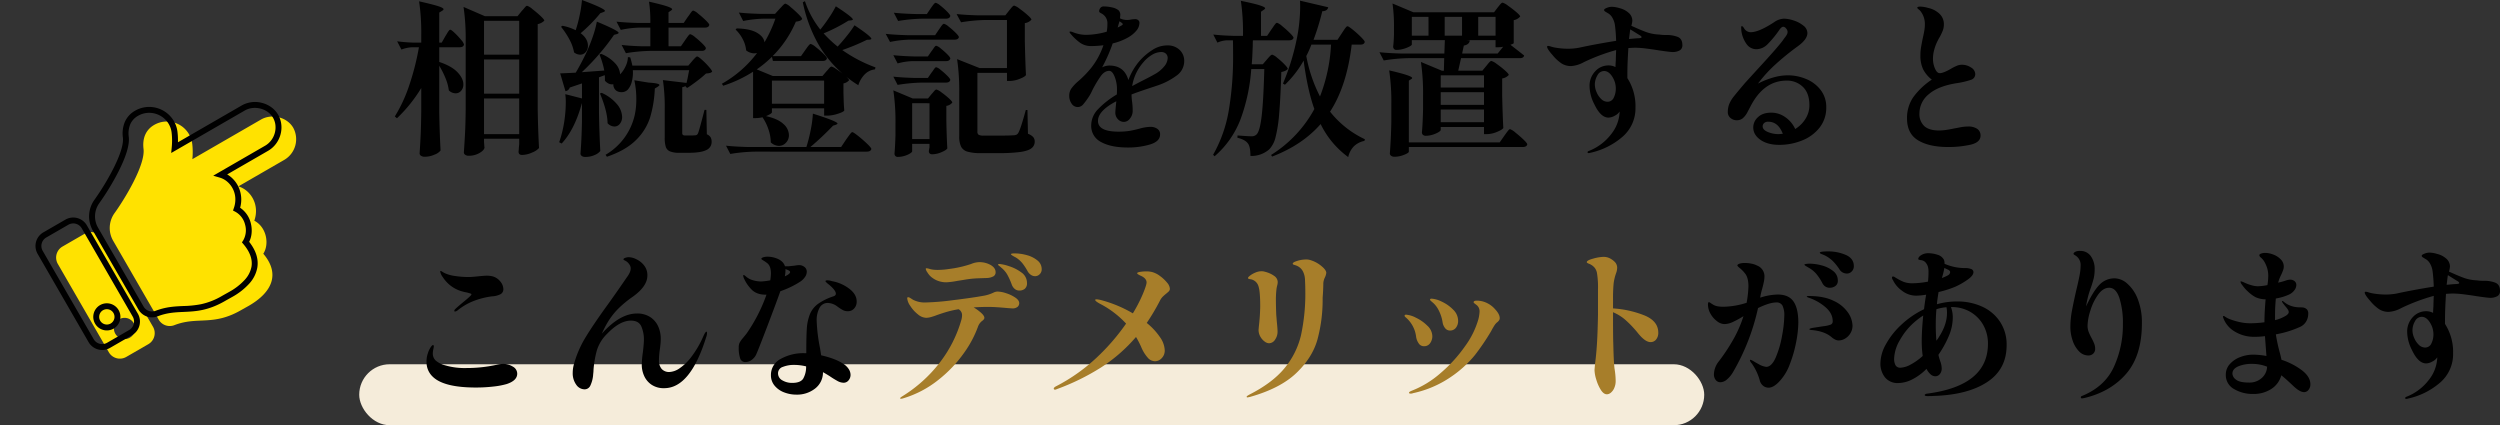 <svg xmlns="http://www.w3.org/2000/svg" width="1271.366" height="216.24" viewBox="0 0 1271.366 216.24">
  <rect x="0" y="0" width="1271.366" height="216.24" fill="#333333" stroke="none"/>
  <g id="グループ_99" data-name="グループ 99" transform="translate(2955.678 -2096.76)">
    <rect id="長方形_164" data-name="長方形 164" width="684" height="31" rx="15.5" transform="translate(-2773 2282)" fill="#f5ecda"/>
    <path id="パス_134" data-name="パス 134" d="M28.812-53.844q.336-.5.882-1.428a11.68,11.68,0,0,1,.924-1.386,1.011,1.011,0,0,1,.714-.462q.5,0,2.226,1.638A38.131,38.131,0,0,1,36.792-52,6.02,6.02,0,0,1,38.3-49.56q-.336,1.344-2.184,1.344H25.7v7.476q6.3,2.1,9.282,5.25t2.982,6.174a4.748,4.748,0,0,1-1.134,3.234,3.583,3.583,0,0,1-2.814,1.3,4.936,4.936,0,0,1-3.444-1.512,24.078,24.078,0,0,0-1.68-6.174A43.353,43.353,0,0,0,25.7-38.808v23.352q.168,10.416.672,19.74a6.728,6.728,0,0,1-3.066,2.1A12.111,12.111,0,0,1,18.4,7.476a3.376,3.376,0,0,1-1.974-.5A1.436,1.436,0,0,1,15.708,5.8q.336-4.872.546-9.576t.294-12.012V-27.468A74.776,74.776,0,0,1,4.2-12.1L3.108-13.02a75.083,75.083,0,0,0,7.392-16,130.972,130.972,0,0,0,4.872-19.194h-3.36A17.6,17.6,0,0,0,6.468-47.04l-2.184-4.2a77.4,77.4,0,0,0,8.4.672h3.864v-3.78a109.891,109.891,0,0,0-1.092-17.22q7.056,1.6,9.744,2.478t2.688,1.554q0,.336-.672.756l-1.512.924v15.288h1.26ZM48.468,0q.084.924.126,1.68a6.5,6.5,0,0,0,.126,1.092q-.168,1.428-2.6,2.814A10.68,10.68,0,0,1,40.74,6.972a3.018,3.018,0,0,1-1.848-.5,1.453,1.453,0,0,1-.672-1.176q.336-4.956.588-9.618t.336-12.222V-51.492a109.891,109.891,0,0,0-1.092-17.22l10.836,4.7H65.52l2.1-2.6q.42-.42,1.05-1.176t1.008-1.134a1.06,1.06,0,0,1,.714-.378,8.237,8.237,0,0,1,2.688,1.68q2.184,1.68,4.116,3.486t1.932,2.394a6.342,6.342,0,0,1-3.36,1.764v43.26q.168,10.416.672,19.74A8.659,8.659,0,0,1,73,5.292a12.632,12.632,0,0,1-5.208,1.26q-1.764,0-1.764-1.68.168-1.512.168-2.1l.168-1.68V-1.68H48.468ZM66.36-44.436v-17.22H48.468v17.22Zm0,19.824V-42H48.468v17.388ZM48.468-22.176V-4.032H66.36V-22.176Zm49.14-33.18q3.7,2.772,3.7,6.384a4.748,4.748,0,0,1-1.134,3.234,3.583,3.583,0,0,1-2.814,1.3,5.017,5.017,0,0,1-3.108-1.176,21.494,21.494,0,0,0-2.394-6.636,38.9,38.9,0,0,0-4.242-6.384l.756-.5a25.46,25.46,0,0,1,6.72,2.268,68.371,68.371,0,0,0,2.058-7.812,61.458,61.458,0,0,0,1.134-7.56q11.676,4.368,11.676,5.544,0,.252-.756.588l-1.6.588A77.8,77.8,0,0,1,97.608-55.356ZM150.7-51.744q.336-.5.966-1.386a15.829,15.829,0,0,1,1.008-1.3,1.029,1.029,0,0,1,.714-.42,7.072,7.072,0,0,1,2.478,1.554,41.681,41.681,0,0,1,3.7,3.276q1.722,1.722,1.722,2.31-.252,1.344-2.1,1.344H133.224a85.115,85.115,0,0,0-12.6,1.176l-2.184-4.2q4.116.5,9.912.672h4.7v-9.492h-5.292a50.24,50.24,0,0,0-9.744,1.176l-2.184-4.2q4.62.5,11.172.672h6.048a68.977,68.977,0,0,0-.672-10.836q6.636,1.512,9.2,2.394t2.562,1.47q0,.252-.588.672l-1.26.84v5.46h7.728l2.1-3.108q.42-.5,1.05-1.428a13.631,13.631,0,0,1,1.008-1.344,1.029,1.029,0,0,1,.714-.42,7.283,7.283,0,0,1,2.52,1.6,48.922,48.922,0,0,1,3.822,3.36q1.806,1.764,1.806,2.352-.336,1.344-2.184,1.344H142.3v9.492h6.3Zm3.612,10.584q.336-.42.924-1.05t.966-.966a1.11,1.11,0,0,1,.714-.336q.5,0,2.394,1.68a38.575,38.575,0,0,1,3.528,3.57q1.638,1.89,1.638,2.478a2.492,2.492,0,0,1-1.176.672,11.676,11.676,0,0,1-1.932.252,53.647,53.647,0,0,1-4.536,3.78q-2.772,2.1-4.956,3.528l-.924-.5.168-.588a4.714,4.714,0,0,1-1.848.756V-4.7a1.471,1.471,0,0,0,.294,1.05,1.785,1.785,0,0,0,1.218.294h2.772a20.423,20.423,0,0,0,2.436-.084,1.977,1.977,0,0,0,.756-.252,2.3,2.3,0,0,0,.588-.84q.588-1.428,3.276-11.844h.924l.252,12.432a4.175,4.175,0,0,1,1.932,1.554,4.631,4.631,0,0,1,.5,2.31,4.442,4.442,0,0,1-2.73,4.158q-2.73,1.386-9.03,1.386h-4.536a12.566,12.566,0,0,1-4.872-.714,3.794,3.794,0,0,1-2.142-2.31,15.378,15.378,0,0,1-.546-4.7V-16.716A92.915,92.915,0,0,0,139.44-31.5l12.012,1.428q.588-2.352.924-4.368l.42-2.1H124.152a18.637,18.637,0,0,1-.546,5.922,9.41,9.41,0,0,1-2.058,3.99,4.326,4.326,0,0,1-3.192,1.26,4.684,4.684,0,0,1-2.268-.546,3.4,3.4,0,0,1-1.512-1.722,3.624,3.624,0,0,1-.336-1.764q-2.184.42-4.284-1.764V-32a17.706,17.706,0,0,0-.084-2.016l-2.94,1.092V-15.2q.168,10.416.672,19.74a6.906,6.906,0,0,1-2.772,2.016A11.345,11.345,0,0,1,99.876,7.56a2.683,2.683,0,0,1-1.722-.5,1.478,1.478,0,0,1-.63-1.176q.588-7.392.756-16.464v-9.072H98.2Q94.584-6.384,87.948.756L86.688.084a52.756,52.756,0,0,0,1.848-6.552A60.77,60.77,0,0,0,89.628-13.1a61.9,61.9,0,0,0,.42-6.972A32.079,32.079,0,0,0,89.8-24.36l8.484,2.184V-29.82l-6.216,2.1a2.649,2.649,0,0,1-2.184,1.848l-2.688-9.072q1.344,0,7.9-.336,2.268-3.7,5.292-9.912a85.826,85.826,0,0,0,3.36-8.316,50.9,50.9,0,0,0,2.1-7.728q11.088,4.62,11.088,5.712,0,.252-.756.588l-1.6.42a106.728,106.728,0,0,1-7.308,9.492A112.723,112.723,0,0,1,98.2-35.532l11.424-.84a42.914,42.914,0,0,0-2.436-8.148l.84-.336A19.6,19.6,0,0,1,115.29-39.9a9.059,9.059,0,0,1,2.394,5.46,14.465,14.465,0,0,0,2.772-4.074,10.915,10.915,0,0,0,1.176-4.662l1.176.084a38.637,38.637,0,0,1,1.092,4.2h28.476ZM132.132-30.24q5.544.336,5.544,1.26,0,.252-.84.84l-1.512.924a59.281,59.281,0,0,1-2.394,14.7,28.092,28.092,0,0,1-7.182,11.508Q120.54,4.2,110.964,7.476l-.672-1.008A31.4,31.4,0,0,0,125.16-13.944a36.91,36.91,0,0,0,.756-7.728,44.131,44.131,0,0,0-1.008-9.744Zm-23.856,5.208a21.675,21.675,0,0,1,7.9,5.88,10.457,10.457,0,0,1,2.52,6.3,5.455,5.455,0,0,1-1.134,3.57A3.5,3.5,0,0,1,114.744-7.9a4.907,4.907,0,0,1-3.444-1.68q-.084-6.132-3.864-15.12ZM230.664-46.788a71.578,71.578,0,0,0,16.884,8.82L247.3-36.96a8.632,8.632,0,0,0-5.124,2.436,13.609,13.609,0,0,0-3.36,5.628,63,63,0,0,1-6.3-4.452q1.6,1.428,1.6,1.932a5.122,5.122,0,0,1-2.856,1.6v4.788l.084,2.856q.084,3.36.336,6.132-.42.756-3.36,1.68a17.647,17.647,0,0,1-5.208.924h-1.68v-3.7H194.88v2.016q0,.336-.882.882a13.9,13.9,0,0,1-2.142,1.05q6.048,1.344,8.862,3.99a7.752,7.752,0,0,1,2.814,5.67A5.414,5.414,0,0,1,202.02.336a4.8,4.8,0,0,1-3.612,1.6A6.24,6.24,0,0,1,194.292.168a20.593,20.593,0,0,0-1.218-6.72,24.362,24.362,0,0,0-2.982-6.048,15.282,15.282,0,0,1-3.36.42H185.3v-23.6a64.511,64.511,0,0,1-15.2,7.14l-.672-1.008A57.74,57.74,0,0,0,187.32-45.276a7.474,7.474,0,0,1-1.428.168,6.8,6.8,0,0,1-4.116-1.512,15.009,15.009,0,0,0-1.806-5.838A17.714,17.714,0,0,0,176.4-57.2l.588-.588q6.888.168,10.332,2.226t3.78,4.83a66.756,66.756,0,0,0,5.544-12.012h-5.8a60,60,0,0,0-10.584,1.176l-2.184-4.284q4.62.5,11.172.672h7.224l2.352-2.6q.5-.5,1.47-1.554t1.47-1.05a7.685,7.685,0,0,1,2.6,1.722q2.1,1.722,3.99,3.612t1.89,2.478a2.594,2.594,0,0,1-1.092.882,7.914,7.914,0,0,1-2.1.462A55.5,55.5,0,0,1,195.216-43.68h14.448l2.184-3.108q.42-.588.924-1.3a12.4,12.4,0,0,1,1.008-1.26q.5-.546.84-.546a7.536,7.536,0,0,1,2.562,1.6,44.911,44.911,0,0,1,3.864,3.36q1.806,1.764,1.806,2.352-.336,1.344-2.184,1.344H195.384l-.5-2.1a57.207,57.207,0,0,1-7.728,6.384L195.3-33.6h25.284l2.016-2.352q.42-.42,1.26-1.428t1.344-1.008a6.441,6.441,0,0,1,2.1,1.092q1.68,1.092,3.528,2.52a58.444,58.444,0,0,1-12.558-15.372,73.338,73.338,0,0,1-7.686-20.916l1.092-.588A46.756,46.756,0,0,0,219.492-57.2a75.736,75.736,0,0,0,4.494-6.132,56.62,56.62,0,0,0,3.4-5.712q8.652,5.628,8.652,6.72,0,.252-.756.42l-1.512.168a81.5,81.5,0,0,1-12.6,6.468,60.76,60.76,0,0,0,7.14,6.72q2.436-2.6,4.83-5.628a56.038,56.038,0,0,0,3.738-5.208q8.568,5.712,8.568,6.888,0,.252-.756.42L243.18-52A103.861,103.861,0,0,1,230.664-46.788Zm-35.784,27.3h26.544v-11.76H194.88ZM235.788-5.04q.5,0,2.94,1.932t4.578,3.99q2.142,2.058,2.142,2.646-.336,1.344-2.352,1.344H186.312a85.115,85.115,0,0,0-12.6,1.176l-2.184-4.2q4.62.5,11.172.672h29.736V2.436a77.9,77.9,0,0,0,2.184-8.652,57.708,57.708,0,0,0,1.092-8.232q12.516,3.948,12.516,5.04,0,.252-.756.588l-1.512.5A150.4,150.4,0,0,1,214.452,2.52h15.624l2.52-3.78q.42-.588,1.176-1.638t1.218-1.6Q235.452-5.04,235.788-5.04ZM275.6-67.956q.336-.5.924-1.3a10.866,10.866,0,0,1,.966-1.176,1.06,1.06,0,0,1,.714-.378,6.465,6.465,0,0,1,2.352,1.428A32.808,32.808,0,0,1,284-66.318q1.6,1.638,1.6,2.226-.336,1.344-2.184,1.344h-11.76a85.115,85.115,0,0,0-12.6,1.176l-2.184-4.2q4.62.5,11.172.672h5.628Zm39.9,1.092q.336-.42.924-1.134a9.837,9.837,0,0,1,.966-1.05,1.111,1.111,0,0,1,.714-.336A8.4,8.4,0,0,1,320.8-67.83a48.014,48.014,0,0,1,4.116,3.276q1.932,1.722,1.932,2.31a5.336,5.336,0,0,1-3.36,1.764v8.988q.252,11.256.588,17.388-.5.924-3.234,1.974a13.87,13.87,0,0,1-4.914,1.05h-1.512V-35.2H299.376v29.82a1.89,1.89,0,0,0,.63,1.68,5.431,5.431,0,0,0,2.646.42h8.316q4.452,0,6.972-.168a3.7,3.7,0,0,0,1.386-.336,2.558,2.558,0,0,0,.882-.924q1.176-2.016,3.78-11.592h.84l.252,12.1a6.526,6.526,0,0,1,2.688,1.68,3.465,3.465,0,0,1,.756,2.268,4.14,4.14,0,0,1-1.638,3.4q-1.638,1.3-5.628,1.89a80.934,80.934,0,0,1-11.13.588h-9.156a22.621,22.621,0,0,1-6.678-.756A5.253,5.253,0,0,1,291.06,2.31a12.077,12.077,0,0,1-.924-5.334V-24.948a109.892,109.892,0,0,0-1.092-17.22l11.424,4.536h13.944V-62.076H303.66a85.116,85.116,0,0,0-12.6,1.176l-2.268-4.2q4.62.5,11.172.672h13.608ZM265.188-52.08A55.334,55.334,0,0,0,254.94-50.9l-2.184-4.116q4.62.5,11.172.672h13.944L279.8-57.2q.42-.588.966-1.386a8.613,8.613,0,0,1,.924-1.176,1.06,1.06,0,0,1,.714-.378,6.664,6.664,0,0,1,2.394,1.47,37.809,37.809,0,0,1,3.528,3.108q1.638,1.638,1.638,2.226-.336,1.26-2.184,1.26Zm1.176,10.92a31.921,31.921,0,0,0-7.56,1.176l-2.184-4.2q4.62.5,11.172.672h6.384l1.848-2.688a14.928,14.928,0,0,0,.924-1.26,10.849,10.849,0,0,1,.84-1.134.931.931,0,0,1,.672-.378,6.034,6.034,0,0,1,2.268,1.386,37.109,37.109,0,0,1,3.318,2.94Q285.6-43.092,285.6-42.5q-.336,1.344-2.184,1.344Zm9.66,5.88a14.929,14.929,0,0,0,.924-1.26,10.849,10.849,0,0,1,.84-1.134.931.931,0,0,1,.672-.378,6.034,6.034,0,0,1,2.268,1.386,37.109,37.109,0,0,1,3.318,2.94q1.554,1.554,1.554,2.142-.336,1.344-2.184,1.344H271.4a85.116,85.116,0,0,0-12.6,1.176l-2.184-4.2q4.62.5,11.172.672h6.384ZM266.2,4.7q0,.42-1.134,1.134a11.475,11.475,0,0,1-2.814,1.218,11.641,11.641,0,0,1-3.36.5,1.546,1.546,0,0,1-1.26-.5,1.781,1.781,0,0,1-.42-1.176q.336-3.7.5-9.408V-9.156a108.227,108.227,0,0,0-1.092-17.136l9.828,4.116h7.812l1.848-2.268q.42-.42,1.176-1.344t1.26-.924a7.494,7.494,0,0,1,2.52,1.428,40.629,40.629,0,0,1,3.78,3.024q1.764,1.6,1.764,2.184a4.605,4.605,0,0,1-3.024,1.68V-11q.168,8.9.5,14.2-.5.924-3.024,1.974a12.12,12.12,0,0,1-4.62,1.05q-1.764,0-1.764-1.68l.336-1.848V.924H266.2Zm0-24.444V-1.512h8.82V-19.74Zm122.388-8.232q-7.9,2.6-10.836,3.78a32.1,32.1,0,0,0,.336,4.032,33.583,33.583,0,0,1,.252,4.452,6.013,6.013,0,0,1-1.344,3.7,3.868,3.868,0,0,1-3.108,1.764,4.075,4.075,0,0,1-3.066-1.386,4.677,4.677,0,0,1-1.3-3.318q0-1.092.5-5.8-9.324,4.872-9.324,10,0,5.46,10.416,5.46a34.429,34.429,0,0,0,5.544-.378q2.268-.378,5.124-1.134a21.621,21.621,0,0,1,5.46-.924,6.073,6.073,0,0,1,3.654,1.008,3.323,3.323,0,0,1,1.386,2.856q0,3.528-5.082,5.082a38.852,38.852,0,0,1-11.382,1.554q-8.484,0-13.524-2.772a9.141,9.141,0,0,1-5.04-8.568,11.835,11.835,0,0,1,3.486-8.148,44.478,44.478,0,0,1,9.534-7.476q.084-.84.084-2.6a17.358,17.358,0,0,0-1.176-6.426Q368-36.2,366.408-36.2q-2.352,0-4.284,2.646a56.941,56.941,0,0,0-4.284,7.182,24.247,24.247,0,0,1-1.6,3.024,37.552,37.552,0,0,1-3.108,4.242,3.623,3.623,0,0,1-2.772,1.3A3.637,3.637,0,0,1,347.3-19.53a6.734,6.734,0,0,1-1.218-3.99,6.36,6.36,0,0,1,1.008-3.612,21.373,21.373,0,0,1,3.444-3.7,53.256,53.256,0,0,0,6.72-6.888,38.722,38.722,0,0,0,6.216-11.508,53.337,53.337,0,0,1-6.216.42,9.65,9.65,0,0,1-5.586-1.638,26.5,26.5,0,0,1-5.082-4.83.968.968,0,0,1-.336-.672q0-.252.336-.252a4.029,4.029,0,0,1,1.176.252,17.862,17.862,0,0,0,6.888,1.428,37.594,37.594,0,0,0,4.788-.378,37.8,37.8,0,0,0,5.712-1.218,21.188,21.188,0,0,0,.336-3.948,5.548,5.548,0,0,0-2.94-5.292q-.168-.084-.546-.294a1.843,1.843,0,0,1-.546-.42.847.847,0,0,1-.168-.546,2.939,2.939,0,0,1,.672-1.638,2.053,2.053,0,0,1,1.68-.714,18.671,18.671,0,0,1,4.2.5,7.774,7.774,0,0,1,3.276,1.428,3.237,3.237,0,0,1,.924,2.52,13.815,13.815,0,0,1-.168,1.6,8.316,8.316,0,0,0,3.612.84,8.627,8.627,0,0,0,2.1-.252A17.824,17.824,0,0,1,379.6-62.5a2.409,2.409,0,0,1,1.554.5,1.724,1.724,0,0,1,.63,1.428,6.264,6.264,0,0,1-1.512,3.864,15.038,15.038,0,0,1-4.452,3.612,29.706,29.706,0,0,1-7.644,2.94,82.155,82.155,0,0,1-5.376,12.18,8.2,8.2,0,0,1,3.7-.924q7.56,0,9.66,7.392a31.418,31.418,0,0,1,6.132-10.248,30.714,30.714,0,0,1,6.09-5.082,13.753,13.753,0,0,1,7.6-2.31,8.706,8.706,0,0,1,6.174,2.226,7.6,7.6,0,0,1,2.394,5.838,8.982,8.982,0,0,1-4.032,7.392,34.819,34.819,0,0,1-9.66,4.956Zm-17.892-30.24q1.344-.672,2.016-1.092.588-.336.588-.672,0-.252-.672-.756a7.143,7.143,0,0,0-1.008-.672ZM383.628-40.4a23.941,23.941,0,0,0-5.544,11.928l1.092-.588,3.36-1.764q4.7-2.352,6.72-3.528a16.354,16.354,0,0,0,5.124-4.116,7.044,7.044,0,0,0,1.764-4.2,2.984,2.984,0,0,0-.882-2.268,3.45,3.45,0,0,0-2.478-.84,9.248,9.248,0,0,0-4.494,1.344A17.353,17.353,0,0,0,383.628-40.4ZM484.764-55.44l1.008-1.512a13.267,13.267,0,0,1,1.092-1.47,1.132,1.132,0,0,1,.756-.462q.5,0,2.688,1.764a52.185,52.185,0,0,1,4.116,3.7q1.932,1.932,1.932,2.52-.252,1.344-2.184,1.344H489.72q-2.436,20.916-11,34.1A49,49,0,0,0,496.44-1.428l-.252.84a10.729,10.729,0,0,0-5.376,2.772,11.318,11.318,0,0,0-2.856,5.46,45.2,45.2,0,0,1-14.028-16.8Q464.6,1.512,449.232,7.392l-.5-.84A62.821,62.821,0,0,0,470.736-16.8q-3.444-9.492-5.46-24.612a53.465,53.465,0,0,1-9.492,12.264l-1.008-.588A118.751,118.751,0,0,0,462-53.508a74.1,74.1,0,0,0,1.092-7.518q.42-4.242.42-7.854,0-2.1-.084-3.024l14.364,3.36q-.42,1.932-3.024,2.016A122.4,122.4,0,0,1,470.316-52H482.5ZM448.9-57.288q.336-.42,1.008-1.428A13.263,13.263,0,0,1,451-60.186a1.132,1.132,0,0,1,.756-.462,7.716,7.716,0,0,1,2.6,1.68A47.843,47.843,0,0,1,458.3-55.44q1.848,1.848,1.848,2.436-.336,1.26-2.184,1.26h-18.48q-.084,1.008-.084,3.108-.084,1.512-.168,3.78t-.336,5.292h5.628l2.1-2.436q.336-.42,1.26-1.428t1.428-1.008a7.073,7.073,0,0,1,2.478,1.554,38.038,38.038,0,0,1,3.7,3.318q1.722,1.764,1.722,2.352-.756,1.092-3.276,1.6-.42,13.356-1.092,21.126A70.108,70.108,0,0,1,451-2.478,13.407,13.407,0,0,1,447.8,3.7a13.685,13.685,0,0,1-9.576,3.36q0-4.7-1.26-6.3-1.428-2.016-5.376-2.94l.084-1.176q5.292.42,7.14.42a3.405,3.405,0,0,0,2.52-.924q1.68-1.6,2.6-9.324t1.344-23.94h-6.636a92.222,92.222,0,0,1-5.418,25.452A46.869,46.869,0,0,1,420,7.224l-.756-.756a68.59,68.59,0,0,0,7.98-22.638,162.574,162.574,0,0,0,2.184-27.762q0-5.208-.084-7.812H426.3a13.452,13.452,0,0,0-4.872,1.176l-2.1-4.116q4.2.5,10.248.672h4.872V-54.6a109.891,109.891,0,0,0-1.092-17.22q6.972,1.428,9.66,2.31t2.688,1.47q0,.336-.672.756L443.6-66.276v12.264h3.108Zm20.328,7.728a50.523,50.523,0,0,1-2.6,5.8,74.119,74.119,0,0,0,6.972,20.58A84.44,84.44,0,0,0,479.22-49.56ZM558.18-38.724q.336-.42.924-1.134a9.836,9.836,0,0,1,.966-1.05,1.11,1.11,0,0,1,.714-.336,8.689,8.689,0,0,1,2.73,1.554,44.667,44.667,0,0,1,4.158,3.276q1.932,1.722,1.932,2.31a5.738,5.738,0,0,1-3.36,1.764v8.568q.252,10.836.588,16.632-.588.924-3.318,2.016a13.577,13.577,0,0,1-5,1.092H557V-7.644H535v1.428q0,.5-1.176,1.218a13.228,13.228,0,0,1-2.94,1.26,11.615,11.615,0,0,1-3.444.546,2.053,2.053,0,0,1-1.512-.5,1.612,1.612,0,0,1-.5-1.176q.42-4.452.588-11.844v-6.8a109.9,109.9,0,0,0-1.092-17.22l10.668,4.452h1.008l.168-6.384H518.616a85.115,85.115,0,0,0-12.6,1.176l-2.184-4.2q4.62.5,11.172.672h21.84l.252-6.8H520.3v2.184q0,.42-1.26,1.092a15.273,15.273,0,0,1-3.066,1.176,12.952,12.952,0,0,1-3.486.5,1.546,1.546,0,0,1-1.26-.5,1.781,1.781,0,0,1-.42-1.176q.252-2.1.336-4.116l.084-1.932v-3.864a80.179,80.179,0,0,0-.756-12.012l10.584,4.452h41.076l1.848-2.436q.336-.42.882-1.092a8.914,8.914,0,0,1,.924-1.008,1.11,1.11,0,0,1,.714-.336,8.689,8.689,0,0,1,2.73,1.554q2.226,1.554,4.2,3.234T575.4-63.84a5.581,5.581,0,0,1-3.276,1.848v11.676q0,.252-1.68.84,4.872,3.78,6.972,5.46-.252,1.344-2.184,1.344h-29.9L543.9-36.288h12.264Zm-29.4-24.948H520.3V-54.1h8.484ZM545.832-54.1v-9.576h-8.82V-54.1Zm17.052,0v-9.576h-8.82V-54.1Zm3.864,5.628a10.055,10.055,0,0,1-2.268.252h-1.6v-3.612H548.016l1.764.168q-.252,2.1-3.024,2.6-.756,3.36-.84,4.032h18.06Zm.588,45.276q.42-.588,1.092-1.512A17.315,17.315,0,0,1,569.52-6.09a1.132,1.132,0,0,1,.756-.462,8.2,8.2,0,0,1,2.688,1.722q2.184,1.722,4.116,3.57t1.932,2.436q-.336,1.344-2.268,1.344h-57.96V4.872q0,.672-2.478,1.638a13.055,13.055,0,0,1-4.746.966,2.831,2.831,0,0,1-1.806-.5,1.478,1.478,0,0,1-.63-1.176q.588-7.308.756-16.128v-8.9a109.891,109.891,0,0,0-1.092-17.22q11.676,2.688,11.676,3.864,0,.336-.5.588l-1.176.756V.168h46.2ZM557-27.72v-6.216H535v6.216Zm0,2.352H535V-18.9H557ZM535-16.548v6.468H557v-6.468ZM649.824-54.432a15.039,15.039,0,0,1,5.712.966q2.352.966,2.352,4.158a2.867,2.867,0,0,1-1.428,2.73,7.337,7.337,0,0,1-3.612.8q-1.176,0-6.888-.84-3.024-.5-6.384-.924a46.755,46.755,0,0,0-5.628-.42q-1.176,0-3.528.168-.5,8.064-.5,12.684v2.6a26.313,26.313,0,0,1,4.116,14.868A19.063,19.063,0,0,1,627.4-2.646,36.992,36.992,0,0,1,611.1,5.46a3.559,3.559,0,0,1-.84.168q-.588,0-.588-.42,0-.5.84-.756a26.37,26.37,0,0,0,11.214-8.526,19.427,19.427,0,0,0,4.242-10.962v-.5a5.858,5.858,0,0,1-2.394,2.1,6.8,6.8,0,0,1-3.234,1.008q-4.032,0-7.224-6.8a20.712,20.712,0,0,1-2.436-9.24,10.6,10.6,0,0,1,2.814-7.434,9.037,9.037,0,0,1,6.93-3.066,7.619,7.619,0,0,1,3.444.84q0-1.008.168-3.36,0-1.428.168-5.292a97.833,97.833,0,0,0-16.548,6.216,15.218,15.218,0,0,1-6.468,1.932,9.1,9.1,0,0,1-4.62-1.26,21.209,21.209,0,0,1-4.62-4.242q-2.856-3.234-2.856-4.326,0-.42.588-.42a5.65,5.65,0,0,1,1.3.294q.966.294,1.722.462a39.944,39.944,0,0,0,6.72.672,30.6,30.6,0,0,0,5.8-.5q8.484-1.848,18.984-3.528-.168-4.62-.588-7.728a10.357,10.357,0,0,0-1.386-4.116,5.99,5.99,0,0,0-2.478-2.352q-.252-.168-.966-.588t-.714-.924q0-.5,1.386-1.05a6.866,6.866,0,0,1,2.478-.546,14.189,14.189,0,0,1,3.948.672,10.867,10.867,0,0,1,5,2.688,5.332,5.332,0,0,1,1.554,3.7,11.688,11.688,0,0,1-.5,2.6q4.788,2.184,7.686,3.234a22.059,22.059,0,0,0,6.51,1.218A23.951,23.951,0,0,0,649.824-54.432Zm-15.288,1.68q.252,0,1.05-.042a4.826,4.826,0,0,0,1.176-.168q.378-.126.378-.378,0-.5-1.26-1.176l-4.452-2.772a2.666,2.666,0,0,0-.168.756l-.5,4.116ZM619.752-20.5a3.425,3.425,0,0,0,3.234-2.058,10.3,10.3,0,0,0,1.05-4.746,11,11,0,0,0-1.806-5.964q-1.806-2.856-4.158-2.856a3.867,3.867,0,0,0-3.4,2.226,9.1,9.1,0,0,0-1.3,4.662,10.059,10.059,0,0,0,.882,3.864,10.073,10.073,0,0,0,2.352,3.486A4.534,4.534,0,0,0,619.752-20.5Zm91.728-13.44a24.185,24.185,0,0,1,9.282,1.848,17.827,17.827,0,0,1,7.392,5.544,13.992,13.992,0,0,1,2.9,8.9,16.143,16.143,0,0,1-3.444,10.374,21.159,21.159,0,0,1-8.946,6.51A30.8,30.8,0,0,1,707.2,1.428q-5.964,0-9.618-2.562t-3.654-6.342a7.037,7.037,0,0,1,2.394-5.166q2.394-2.31,6.846-2.31a12.225,12.225,0,0,1,7.014,2.268,14.7,14.7,0,0,1,5.082,6.048,15.826,15.826,0,0,0,5.25-5.208,12.86,12.86,0,0,0,1.974-6.888q0-6.132-3.318-9.324a11.464,11.464,0,0,0-8.274-3.192q-11.424,0-18.144,12.684-.336.672-1.638,3.108a10.558,10.558,0,0,1-2.562,3.4,4.7,4.7,0,0,1-2.94.966,4.8,4.8,0,0,1-3.276-1.176,3.745,3.745,0,0,1-1.344-2.94,11.013,11.013,0,0,1,.756-4.2,16.34,16.34,0,0,1,2.394-3.906q1.638-2.058,5.418-6.51-.252.252,6.8-7.476,10.08-10.92,12.768-14.616a16.2,16.2,0,0,1,.966-1.344A8.794,8.794,0,0,0,711.1-54.81a2.874,2.874,0,0,0,.294-1.218,2.683,2.683,0,0,0-.756-1.722,2.036,2.036,0,0,0-1.428-.882q-.924,0-2.016,1.6a52.971,52.971,0,0,1-5.88,7.182,8.163,8.163,0,0,1-5.8,2.646,6.086,6.086,0,0,1-4.872-2.478,14.858,14.858,0,0,1-2.772-7.014l-.084-1.428q0-.84.336-.84.42,0,1.092,1.008a3.926,3.926,0,0,0,3.36,2.1q4.2,0,12.012-5.124a9.21,9.21,0,0,1,4.956-1.764,16.471,16.471,0,0,1,4.956.924,14.962,14.962,0,0,1,4.914,2.6,4.842,4.842,0,0,1,2.058,3.78q0,3.192-4.872,6.72a133.534,133.534,0,0,0-11.844,9.66,67.559,67.559,0,0,0-8.4,9.324A40.747,40.747,0,0,1,704-32.8,27.109,27.109,0,0,1,711.48-33.936Zm-4.7,29.9q.672,0,2.184-.168-2.352-6.132-7.392-6.132a2.909,2.909,0,0,0-2.142.714,2.253,2.253,0,0,0-.714,1.638q0,1.764,2.6,2.856A13.978,13.978,0,0,0,706.776-4.032ZM792.96,2.52q-9.576,0-15.2-3.4t-5.628-11.13a18.606,18.606,0,0,1,3.108-10.71,36.549,36.549,0,0,1,9.492-9.03,15.774,15.774,0,0,1-4.452-5.334,16.235,16.235,0,0,1-1.344-7.014,24.763,24.763,0,0,1,.336-4.158q.336-1.974.924-4.83.42-1.764.714-3.486a18.442,18.442,0,0,0,.294-3.066,10.572,10.572,0,0,0-2.184-6.888,7.282,7.282,0,0,0-1.05-1.008q-.63-.5-.63-.756,0-.588,1.6-.588a15.611,15.611,0,0,1,3.948.672,12.049,12.049,0,0,1,5.67,2.9,7.167,7.167,0,0,1,2.31,5.5,8.66,8.66,0,0,1-.5,2.982,26.389,26.389,0,0,1-1.6,3.4,14.943,14.943,0,0,0-.84,1.512,23.262,23.262,0,0,0-1.89,4.7,17.845,17.845,0,0,0-.714,4.872,12.549,12.549,0,0,0,1.008,4.914q1.008,2.394,2.436,2.394,1.764,0,5.46-2.1a24.967,24.967,0,0,1,3.192-1.638,6.718,6.718,0,0,1,2.52-.546,8.314,8.314,0,0,1,4.788,1.428,4.012,4.012,0,0,1,2.1,3.276,2.977,2.977,0,0,1-2.1,2.94,42.311,42.311,0,0,1-7.56,1.764q-9.324,1.512-14.028,5.628a12.563,12.563,0,0,0-4.7,9.744,8.293,8.293,0,0,0,2.436,6.384q2.436,2.268,7.56,2.268a25.054,25.054,0,0,0,3.948-.336q2.1-.336,4.032-.756.588-.084,2.688-.5a20.561,20.561,0,0,1,4.032-.42,7.865,7.865,0,0,1,4.746,1.218,4,4,0,0,1,1.638,3.4q0,3.444-5.082,4.62A51.022,51.022,0,0,1,792.96,2.52Z" transform="translate(-2758 2169)"/>
    <path id="Icon_awesome-hand-point-right" data-name="Icon awesome-hand-point-right" d="M138.3,41.141a12.18,12.18,0,0,1-12.1,11.838H99.224c4.414,4.6,4.955,13.442-1.7,19.163,3.859,6.166.58,14.32-4.443,16.832,2.424,13.273-5.928,19.249-19.61,19.249-.742,0-3.586-.055-4.322-.053-16.739.045-20.77-8.391-33.421-10.349a6.475,6.475,0,0,1-5.475-6.4V45.087h0a12.965,12.965,0,0,1,7.688-11.843c7.8-3.51,25.772-13.246,29.046-20.886C69.093,7.444,72.763,4.5,77.792,4.5A12.974,12.974,0,0,1,89.708,22.572,36.712,36.712,0,0,1,85.886,29.3H126.2C132.529,29.3,138.3,34.852,138.3,41.141Zm-112.366.094V93.1a6.483,6.483,0,0,1-6.483,6.483H6.483A6.483,6.483,0,0,1,0,93.1V41.235a6.483,6.483,0,0,1,6.483-6.483H19.448A6.483,6.483,0,0,1,25.931,41.235ZM18.367,86.613a5.4,5.4,0,1,0-5.4,5.4A5.4,5.4,0,0,0,18.367,86.613Z" transform="translate(-2946.879 2195.277) rotate(-30)" fill="#ffe200"/>
    <path id="Icon_awesome-hand-point-right-2" data-name="Icon awesome-hand-point-right" d="M77.791,3H77.8A14.43,14.43,0,0,1,84.82,4.814a14.606,14.606,0,0,1,7.374,11.17,14.258,14.258,0,0,1-1.106,7.179,36.29,36.29,0,0,1-2.415,4.64H126.2a13.776,13.776,0,0,1,9.472,3.986,13.964,13.964,0,0,1,2.994,4.228,12.3,12.3,0,0,1,1.135,5.124,12.631,12.631,0,0,1-1.1,5.15,13.647,13.647,0,0,1-2.953,4.234,13.939,13.939,0,0,1-4.317,2.882,13.316,13.316,0,0,1-5.229,1.071H102.188a13.838,13.838,0,0,1,1,2.168,14.8,14.8,0,0,1,.836,5.661,15.262,15.262,0,0,1-4.612,10.135A13.271,13.271,0,0,1,100.174,82a14.775,14.775,0,0,1-2.446,4.93,12.17,12.17,0,0,1-3,2.821c.813,5.574-.208,10.118-3.042,13.516a16.51,16.51,0,0,1-7.574,4.925,33.44,33.44,0,0,1-10.643,1.528c-.366,0-1.194-.012-2.071-.026s-1.807-.027-2.206-.027h-.179c-9.979,0-15.581-2.908-21-5.72-3.825-1.985-7.437-3.861-12.517-4.647a7.975,7.975,0,0,1-6.745-7.885V44.174l.031-.016a14.464,14.464,0,0,1,8.545-12.284,127.649,127.649,0,0,0,16.015-8.782c8.5-5.534,11.36-9.214,12.265-11.326A15.277,15.277,0,0,1,70.4,5.385,12.093,12.093,0,0,1,77.791,3Zm48.4,48.479a10.332,10.332,0,0,0,4.057-.833,10.952,10.952,0,0,0,3.391-2.265,10.66,10.66,0,0,0,2.309-3.306,9.65,9.65,0,0,0,.845-3.934c0-5.41-5.053-10.338-10.6-10.338H82.985l1.676-2.367a35.37,35.37,0,0,0,3.668-6.455,11.292,11.292,0,0,0,.88-5.685,11.607,11.607,0,0,0-5.853-8.863A11.267,11.267,0,0,0,77.8,6h0a9.157,9.157,0,0,0-5.6,1.789,12.338,12.338,0,0,0-3.825,5.16c-1.554,3.627-6.057,7.885-13.385,12.658a130.877,130.877,0,0,1-16.424,9.005l0,0a11.484,11.484,0,0,0-6.8,10.474v46.33a4.975,4.975,0,0,0,4.2,4.92c5.566.862,9.569,2.94,13.441,4.949A53.778,53.778,0,0,0,57.7,105a36.1,36.1,0,0,0,11.312,1.673h.179c.421,0,1.351.014,2.251.027.827.012,1.682.025,2.026.025a30.488,30.488,0,0,0,9.682-1.37,13.575,13.575,0,0,0,6.231-4c2.413-2.893,3.16-6.966,2.222-12.105l-.2-1.108,1.007-.5a10.359,10.359,0,0,0,4.877-6.441,10.176,10.176,0,0,0-1.034-8.254l-.684-1.093.978-.84a13.091,13.091,0,0,0,3.3-4.23,11.831,11.831,0,0,0,.514-9.115,10.317,10.317,0,0,0-2.218-3.642l-2.433-2.538ZM6.483,33.252H19.448a7.992,7.992,0,0,1,7.983,7.983V93.1a7.992,7.992,0,0,1-7.983,7.983H6.483A7.992,7.992,0,0,1-1.5,93.1V41.235A7.992,7.992,0,0,1,6.483,33.252ZM19.448,98.079A4.988,4.988,0,0,0,24.431,93.1V41.235a4.988,4.988,0,0,0-4.983-4.983H6.483A4.988,4.988,0,0,0,1.5,41.235V93.1a4.988,4.988,0,0,0,4.983,4.983ZM12.965,79.711a6.9,6.9,0,1,1-6.9,6.9A6.91,6.91,0,0,1,12.965,79.711Zm0,10.8a3.9,3.9,0,1,0-3.9-3.9A3.907,3.907,0,0,0,12.965,90.515Z" transform="translate(-2955.879 2189.376) rotate(-30)"/>
    <path id="パス_136" data-name="パス 136" d="M33.768-38.808q-.42,0-.42-.336a1.4,1.4,0,0,1,.5-.924q.924-.924,3.948-3.444,4.284-3.444,4.284-4.032,0-.252-.5-.42t-.966-.294q-.462-.126-.714-.21-1.008-.168-2.268-.5a17.052,17.052,0,0,1-6.342-3.15,17.645,17.645,0,0,1-3.822-4.242,6.461,6.461,0,0,1-1.26-2.688q0-.42.168-.42a2.281,2.281,0,0,1,.756.336,10.3,10.3,0,0,0,1.848,1.008,18.679,18.679,0,0,0,4.872,1.26,45.872,45.872,0,0,0,6.972.5q1.344,0,4.536-.336t4.536-.336a11.477,11.477,0,0,1,2.94.336,7.576,7.576,0,0,1,3.906,2.6A6.168,6.168,0,0,1,58.3-50.232a2.811,2.811,0,0,1-1.428,2.6,10.505,10.505,0,0,1-4.284,1.092,39.261,39.261,0,0,0-8.568,2.058A30.17,30.17,0,0,0,35.028-39.4,2.631,2.631,0,0,1,33.768-38.808Zm10.5,38.64q-16.3,0-21.924-5.544a10.114,10.114,0,0,1-3.108-7.56,12.071,12.071,0,0,1,.672-4.284,11.736,11.736,0,0,1,1.386-3.024q.8-1.176,1.218-1.176t.42.672a9.794,9.794,0,0,1-.252,1.512,9.851,9.851,0,0,0-.252,2.016,4.854,4.854,0,0,0,1.512,3.7,12.274,12.274,0,0,0,4.872,2.436A34.961,34.961,0,0,0,39.564-10.08,70.284,70.284,0,0,0,55.02-11.76a14.465,14.465,0,0,1,3.108-.42,9.262,9.262,0,0,1,5,1.386,4.107,4.107,0,0,1,2.226,3.57q0,3.528-5.376,5.292A39.078,39.078,0,0,1,53.3-.672,76.642,76.642,0,0,1,44.268-.168ZM161.616-28.56q.252,0,.252.672a5.841,5.841,0,0,1-.42,2.1Q153.384.168,140.112.168a11.034,11.034,0,0,1-6.51-1.806,10.629,10.629,0,0,1-3.738-4.536,13.8,13.8,0,0,1-1.176-5.5,48.887,48.887,0,0,1,.588-6.552q.5-4.536.5-5.964a16.748,16.748,0,0,0-1.344-7.14q-1.344-2.856-5.292-2.856-5.628,0-12.1,6.72a20,20,0,0,0-5.208,8.484,50.578,50.578,0,0,0-1.68,9.828,18.378,18.378,0,0,1-.168,2.184,15.826,15.826,0,0,1-1.47,5.88,3.215,3.215,0,0,1-2.9,1.848A5.194,5.194,0,0,1,95.34-1.638a9.852,9.852,0,0,1-1.764-6.006,16.243,16.243,0,0,1,.5-3.948,53.32,53.32,0,0,1,5.964-13.986q4.032-6.678,11.592-17.094,4.284-5.964,8.82-12.6.168-.252.966-1.386A11.392,11.392,0,0,0,122.64-58.8a5.019,5.019,0,0,0,.42-1.932,3.355,3.355,0,0,0-.672-2.016,5.275,5.275,0,0,0-1.974-1.848q-1.05-.5-1.05-.756,0-.42.882-.756a5.509,5.509,0,0,1,1.974-.336,9.38,9.38,0,0,1,3.654,1.008,10.929,10.929,0,0,1,3.948,3.108,7.943,7.943,0,0,1,1.722,5.208q0,5.46-7.392,10.752a53.558,53.558,0,0,0-7.854,6.552,36.512,36.512,0,0,0-5.334,7.14q-1.26,2.184-2.6,5.124Q117.6-37.8,126.168-37.8a11.865,11.865,0,0,1,7.014,1.932,11.139,11.139,0,0,1,3.948,4.83,15.151,15.151,0,0,1,1.218,5.922,29.687,29.687,0,0,1-.168,3.108q-.168,1.6-.252,2.184a39.876,39.876,0,0,0-.5,5.8,6.406,6.406,0,0,0,1.386,4.41,5.067,5.067,0,0,0,3.99,1.554,9.914,9.914,0,0,0,5-1.806,25.326,25.326,0,0,0,6.132-5.922,50.207,50.207,0,0,0,6.09-10.5Q161.028-28.56,161.616-28.56Zm47.8-25.536a46.055,46.055,0,0,1-10.248,4.956q-2.268,6.384-6.678,17.934t-5.5,13.986a7.205,7.205,0,0,1-2.478,3.066,5.465,5.465,0,0,1-3.066,1.05,2.692,2.692,0,0,1-2.73-1.932A16.386,16.386,0,0,1,178-20.5a5.648,5.648,0,0,1,.42-2.394,12.793,12.793,0,0,1,1.68-2.394l1.848-2.268a82.521,82.521,0,0,0,10.164-19.824h-.42q-4.7,0-7.266-2.73a19,19,0,0,1-3.738-5.5,4.461,4.461,0,0,1-.42-1.428q0-.336.252-.336.336,0,1.176.756a8.743,8.743,0,0,0,3.4,1.848,14.646,14.646,0,0,0,4.41.672,32.562,32.562,0,0,0,4.536-.588,27.285,27.285,0,0,0,.336-3.444q0-3.948-2.016-5.376a15.263,15.263,0,0,0-1.848-1.26q-1.008-.588-1.008-.84,0-.42.882-.756a6.606,6.606,0,0,1,2.31-.336,12.684,12.684,0,0,1,4.032.672q3.864,1.26,4.788,4.2h1.848l3.192-.336a13.529,13.529,0,0,1,2.016-.252,4.225,4.225,0,0,1,2.6.756,3.005,3.005,0,0,1,1.428,2.688,4.645,4.645,0,0,1-1.008,2.73A8.3,8.3,0,0,1,209.412-54.1Zm-7.644-5.628a14.7,14.7,0,0,1-.336,3.024l1.008-.5q1.68-.924,1.68-1.68,0-.588-1.26-1.092l-1.092-.42Zm21.588,16.548a4.678,4.678,0,0,0-4.242,2.436,13.2,13.2,0,0,0-1.47,6.8,85.055,85.055,0,0,0,1.68,13.692l.588,3.7q7.392,1.68,11.34,4.368a8.981,8.981,0,0,1,2.688,2.646,5.426,5.426,0,0,1,.924,2.9,4.285,4.285,0,0,1-1.008,2.814,3.141,3.141,0,0,1-2.52,1.218,6.515,6.515,0,0,1-3.024-.84,47.186,47.186,0,0,1-4.2-2.6q-2.184-1.344-3.276-1.932a10.312,10.312,0,0,1-3.99,8.316,14.833,14.833,0,0,1-9.534,3.108,17.228,17.228,0,0,1-6.174-1.134,11.544,11.544,0,0,1-4.872-3.4,8.132,8.132,0,0,1-1.89-5.376,9.1,9.1,0,0,1,5-8.274,23.468,23.468,0,0,1,11.97-2.9h1.008q0-8.4.252-12.18a23.934,23.934,0,0,1,1.68-7.854,12.476,12.476,0,0,1,4.158-5.124,29.326,29.326,0,0,1,7.686-3.738q1.26-.42,1.26-1.344,0-1.932-4.452-5.376l-.5-.5q-.336-.336-.336-.5,0-.42,1.008-.42a7.464,7.464,0,0,1,2.352.42,20.249,20.249,0,0,1,8.61,3.738q3.906,2.9,3.906,6.594a5,5,0,0,1-1.3,3.57,4.164,4.164,0,0,1-3.15,1.386,5.466,5.466,0,0,1-2.394-.5,20.628,20.628,0,0,1-2.9-1.848A8.57,8.57,0,0,0,223.356-43.176ZM205.212-2.52q4.2,0,5.586-2.184a12.106,12.106,0,0,0,1.47-6.216,26.729,26.729,0,0,0-5.964-.756,15.439,15.439,0,0,0-5.838,1.008,3.416,3.416,0,0,0-2.478,3.276,3.991,3.991,0,0,0,2.184,3.57A9.653,9.653,0,0,0,205.212-2.52ZM730.632-67.2q-.672-.336-1.764-.756t-1.092-.756q0-.672,4.116-.672a22.174,22.174,0,0,1,9.156,1.806q4.032,1.806,4.032,5.67a3.617,3.617,0,0,1-1.092,2.73,3.349,3.349,0,0,1-2.352,1.05,4.441,4.441,0,0,1-3.948-2.268,26.617,26.617,0,0,0-3.318-4.116A16.605,16.605,0,0,0,730.632-67.2ZM706.356-47.46q5.628,0,8.064,3.57t2.436,10.71a54.525,54.525,0,0,1-1.092,9.828,63.469,63.469,0,0,1-3.234,11.3,25.265,25.265,0,0,1-5.082,8.526Q704.34-.084,701.736-.084a4.453,4.453,0,0,1-2.772-.966,5.137,5.137,0,0,1-1.764-2.9,27.47,27.47,0,0,0-4.116-8.568,2.941,2.941,0,0,1-.84-1.512.223.223,0,0,1,.252-.252,7.548,7.548,0,0,1,1.764.84q.336.252,2.352,1.344a9.912,9.912,0,0,0,3.948,1.428q2.772-.084,4.83-4.83a50.187,50.187,0,0,0,3.192-11,59.246,59.246,0,0,0,1.134-10.038,11.16,11.16,0,0,0-.924-5.292,3.3,3.3,0,0,0-3.108-1.6q-3.444,0-9.324,2.856A112.178,112.178,0,0,1,683.676-8.064,14.317,14.317,0,0,1,680.484-4.2a5.212,5.212,0,0,1-3.192,1.344,2.988,2.988,0,0,1-2.436-1.134,4.573,4.573,0,0,1-.924-2.982,11.116,11.116,0,0,1,2.6-6.636,96.952,96.952,0,0,0,7.98-12.306,62.64,62.64,0,0,0,4.452-10.542,49.044,49.044,0,0,1-5.544,3.024,10.414,10.414,0,0,1-4.2,1.008,6.384,6.384,0,0,1-3.654-1.428,11.947,11.947,0,0,1-3.318-3.738,9.616,9.616,0,0,1-1.344-4.914,2.14,2.14,0,0,1,.126-.756q.126-.336.294-.336a1.731,1.731,0,0,1,.8.378q.546.378.966.63a7.02,7.02,0,0,0,2.562,1.092,17.41,17.41,0,0,0,3.234.252,40.862,40.862,0,0,0,11.676-2.016,55.587,55.587,0,0,0,.924-8.316q0-4.536-1.764-6.636a15.946,15.946,0,0,0-2.52-2.6q-1.344-1.092-1.344-1.428,0-.5,1.008-.882a8.462,8.462,0,0,1,2.856-.378,16.685,16.685,0,0,1,3.276.336,10.03,10.03,0,0,1,2.772.924,5.869,5.869,0,0,1,3.864,5.628A14.325,14.325,0,0,1,699.3-53.8q-.336,1.638-.756,3.15-.672,2.352-.84,3.36l-.252,1.428A30.6,30.6,0,0,1,706.356-47.46Zm22.68-5.88a25.35,25.35,0,0,0-3.108-4.7,14.526,14.526,0,0,0-4.032-3.192q-.252-.168-.84-.5a6.29,6.29,0,0,1-.84-.546q-.252-.21-.252-.378,0-.252.966-.378a12.994,12.994,0,0,1,1.638-.126,24.332,24.332,0,0,1,6.132.882,15.552,15.552,0,0,1,5.8,2.814,5.969,5.969,0,0,1,2.436,4.872,3.194,3.194,0,0,1-1.26,2.814,4.86,4.86,0,0,1-2.856.882,3.983,3.983,0,0,1-2.226-.63A4.492,4.492,0,0,1,729.036-53.34Zm-6.8,6.636q7.728,0,12.726,2.52a17.751,17.751,0,0,1,7.224,6.006,12.257,12.257,0,0,1,2.226,6.51,7.349,7.349,0,0,1-1.092,3.948,7.6,7.6,0,0,1-2.73,2.688,6.416,6.416,0,0,1-3.15.924,4.158,4.158,0,0,1-1.806-.42,9.213,9.213,0,0,1-1.89-1.26q-3.528-3.024-10.08-3.612-1.176-.084-1.176-.42t1.6-.672l5.46-.84a14.654,14.654,0,0,0,3.906-.882,1.764,1.764,0,0,0,.882-1.722q0-3.948-3.738-7.14a25.324,25.324,0,0,0-8.526-4.788q-.924-.336-.924-.588T722.232-46.7Zm75.432,2.772a30.018,30.018,0,0,1,12.6,2.6,21.53,21.53,0,0,1,9.114,7.644,20.957,20.957,0,0,1,3.4,12.012q0,12.264-9.954,18.774T785.568,4.116q-1.008.084-3.024.084-1.428,0-1.428-.588,0-.168.336-.378a2.392,2.392,0,0,1,.924-.294q30.912-4.032,30.912-25.368a19.057,19.057,0,0,0-2.394-9.534A17.562,17.562,0,0,0,804.3-38.64a18.57,18.57,0,0,0-9.492-2.436h-.336A15.047,15.047,0,0,1,795.4-35.7a24.191,24.191,0,0,1-2.1,9.534,52.085,52.085,0,0,1-5.208,9.366,28.776,28.776,0,0,0,1.092,3.7A11.29,11.29,0,0,1,789.768-10a4.407,4.407,0,0,1-.966,3.024,2.984,2.984,0,0,1-2.31,1.092,3.638,3.638,0,0,1-2.436-1.05,9,9,0,0,1-2.016-2.73,27.834,27.834,0,0,1-7.6,5.544,16.311,16.311,0,0,1-6.762,1.68,8.211,8.211,0,0,1-6.72-2.856,11.248,11.248,0,0,1-2.352-7.392,20.277,20.277,0,0,1,2.772-9.45,39.436,39.436,0,0,1,7.854-9.954,45.392,45.392,0,0,1,11.55-7.9q.588-4.872,1.092-7.392a32.007,32.007,0,0,1-5.124.5,11.636,11.636,0,0,1-7.182-2.52,14.113,14.113,0,0,1-4.578-5.376,2.449,2.449,0,0,1-.5-1.26.52.52,0,0,1,.588-.588,1.633,1.633,0,0,1,.84.336,29.225,29.225,0,0,0,4.494,2.394,12.568,12.568,0,0,0,4.578.714,42.814,42.814,0,0,0,7.812-.84q.252-2.52.252-4.788a9.816,9.816,0,0,0-.336-2.94,6.17,6.17,0,0,0-1.386-2.268,3.681,3.681,0,0,0-2.142-.924,5.659,5.659,0,0,1-.966-.21q-.378-.126-.378-.378,0-1.008,1.512-1.974a6.566,6.566,0,0,1,3.612-.966,15.2,15.2,0,0,1,4.578.756,5.321,5.321,0,0,1,3.318,2.52,4.605,4.605,0,0,1,.336,2.1,26.1,26.1,0,0,0,10.08,2.184,9.021,9.021,0,0,1,3.528.5,1.669,1.669,0,0,1,1.092,1.6q0,1.6-2.646,3.57a38.029,38.029,0,0,1-6.594,3.822,52.519,52.519,0,0,1-8.484,2.688q-.672,3.948-.84,6.216A36.557,36.557,0,0,1,797.664-43.932Zm-6.552-17.052a35.933,35.933,0,0,1-1.26,5.124,20.509,20.509,0,0,0,3.192-1.428,1.917,1.917,0,0,0,1.008-1.6q0-.588-.84-1.092-.5-.252-1.05-.5T791.112-60.984Zm1.344,22.932a15.137,15.137,0,0,0-.252-2.94,20.974,20.974,0,0,0-5.124,1.008q-.336,3.612-.336,8.148t.336,7.9a7.648,7.648,0,0,1,.588-.84,5.184,5.184,0,0,0,.588-.924Q792.456-32.088,792.456-38.052Zm-26.88,23.184a6.76,6.76,0,0,0,.714,3.4,2.717,2.717,0,0,0,2.562,1.218,11.649,11.649,0,0,0,5.04-1.554,30.125,30.125,0,0,0,6.216-4.41,52.257,52.257,0,0,1-.5-7.392q0-5.46.756-13.188a40.216,40.216,0,0,0-4.452,3.36,33.885,33.885,0,0,0-7.392,9.114A19.767,19.767,0,0,0,765.576-14.868ZM877.8-55.692a9.941,9.941,0,0,1,6.3,2.646,19.721,19.721,0,0,1,5.334,7.812,32.287,32.287,0,0,1,2.142,12.39q0,16.38-7.938,25.62T862.176,5.208l-1.092.168a.517.517,0,0,1-.42-.21.634.634,0,0,1-.168-.378.709.709,0,0,1,.42-.588q11.676-4.7,16.338-14.7a51.225,51.225,0,0,0,4.662-21.924,42.135,42.135,0,0,0-1.764-13.23q-1.764-5.25-5.208-5.25-3.108,0-5.628,3.486a27.566,27.566,0,0,0-3.948,8.148,27.258,27.258,0,0,0-1.428,7.6,8.879,8.879,0,0,0,.546,3.192A27.546,27.546,0,0,0,866.04-25.2a26.166,26.166,0,0,1,1.344,2.9,6.838,6.838,0,0,1,.42,2.394,3.249,3.249,0,0,1-1.008,2.52,3.477,3.477,0,0,1-2.436.924,6.535,6.535,0,0,1-4.788-2.142,14.2,14.2,0,0,1-3.234-5.5A21.4,21.4,0,0,1,855.2-31a45.223,45.223,0,0,1,.8-8.19q.8-4.326,2.226-10.542,1.092-4.536,1.638-7.392a26.9,26.9,0,0,0,.546-4.956,5.6,5.6,0,0,0-1.344-4.116,5.974,5.974,0,0,0-1.47-1.218q-.8-.462-.8-.714,0-.5.8-1.008a4.753,4.753,0,0,1,2.478-.5,6.412,6.412,0,0,1,5.544,2.688,11.073,11.073,0,0,1,1.932,6.636,19.669,19.669,0,0,1-.462,4.536q-.462,1.932-1.47,4.872a43.562,43.562,0,0,0-1.68,5.544q-.5,2.1-.756,3.948,3.612-7.728,6.8-11A10.487,10.487,0,0,1,877.8-55.692ZM962.556-14.28A35.468,35.468,0,0,1,973.1-8.82q4.158,3.276,4.158,6.972a4.313,4.313,0,0,1-.966,2.9,2.865,2.865,0,0,1-2.226,1.134q-2.184,0-5.544-3.192-3.864-3.7-6.048-5.376A11.95,11.95,0,0,1,957.348.588a16.384,16.384,0,0,1-9.156,2.52,18.514,18.514,0,0,1-9.786-2.52,8.056,8.056,0,0,1-4.158-7.308,7.87,7.87,0,0,1,2.016-5.334,13.156,13.156,0,0,1,5.25-3.57,18.241,18.241,0,0,1,6.678-1.26,38.876,38.876,0,0,1,6.72.672l-.756-10.08a40.215,40.215,0,0,1-5.46.336,18.677,18.677,0,0,1-9.7-2.562,13.274,13.274,0,0,1-5.922-6.762,4.632,4.632,0,0,1-.252-.924.3.3,0,0,1,.336-.336,1.037,1.037,0,0,1,.588.252,3.8,3.8,0,0,0,.5.336,10.733,10.733,0,0,0,2.478,1.176,33.081,33.081,0,0,0,4.62,1.344,24.517,24.517,0,0,0,5.334.588,56.043,56.043,0,0,0,7.224-.5q0-4.956.588-11.676a12.71,12.71,0,0,1-5.124-1.092,18.507,18.507,0,0,1-3.948-2.94,19.338,19.338,0,0,1-2.856-3.276,3.31,3.31,0,0,1-.84-1.6.223.223,0,0,1,.252-.252,8.561,8.561,0,0,1,1.764.672,23.132,23.132,0,0,0,3.486,1.3,12.17,12.17,0,0,0,3.318.546,27.957,27.957,0,0,0,4.872-.588,30.584,30.584,0,0,0,.42-4.62,13.373,13.373,0,0,0-1.428-6.216,9.5,9.5,0,0,0-1.134-1.932,10.954,10.954,0,0,0-1.26-1.3,1.688,1.688,0,0,1-.714-1.134q0-.5.924-.84a5.858,5.858,0,0,1,2.016-.336,11.821,11.821,0,0,1,4.158.84,10.238,10.238,0,0,1,3.78,2.436,5.14,5.14,0,0,1,1.554,3.7,5.649,5.649,0,0,1-.378,1.89q-.378,1.05-.882,2.142a21.321,21.321,0,0,0-1.6,4.116,32.2,32.2,0,0,0,3.948-1.092,6.91,6.91,0,0,1,2.1-.42,3.426,3.426,0,0,1,2.31.756,2.522,2.522,0,0,1,.882,2.016,4.431,4.431,0,0,1-1.092,2.73,6.813,6.813,0,0,1-2.6,2.058,26.407,26.407,0,0,1-6.72,2.016q-.168,1.6-.336,4.62-.084,2.1-.084,6.384a18.347,18.347,0,0,0,5.8-2.436q1.176-.84,1.176-1.68a2.514,2.514,0,0,0-.5-1.344,13.732,13.732,0,0,0-1.092-1.428q-.588-.672-1.008-1.26a4.119,4.119,0,0,1-.84-1.344.223.223,0,0,1,.252-.252,1.443,1.443,0,0,1,.63.378q.462.378.714.546a10.983,10.983,0,0,0,3.066,1.6,12.42,12.42,0,0,0,3.4.672,5.416,5.416,0,0,0,1.134.042,3.064,3.064,0,0,1,.882.042,3.482,3.482,0,0,1,2.688,1.092,3.246,3.246,0,0,1,.588,2.268,7.566,7.566,0,0,1-1.05,3.78,6.863,6.863,0,0,1-3.318,2.856,51.764,51.764,0,0,1-12.1,3.7,83.923,83.923,0,0,0,1.848,8.736Q962.22-16.044,962.556-14.28ZM946.092-2.688A9.236,9.236,0,0,0,952.518-5a7.987,7.987,0,0,0,2.73-5.754,19.957,19.957,0,0,0-7.56-1.428,17.455,17.455,0,0,0-7.224,1.3q-2.856,1.3-2.856,3.654a4.046,4.046,0,0,0,1.848,3.066Q941.3-2.688,946.092-2.688Zm119.532-51.744a15.038,15.038,0,0,1,5.712.966q2.352.966,2.352,4.158a2.867,2.867,0,0,1-1.428,2.73,7.337,7.337,0,0,1-3.612.8q-1.176,0-6.888-.84-3.024-.5-6.384-.924a46.755,46.755,0,0,0-5.628-.42q-1.176,0-3.528.168-.5,8.064-.5,12.684v2.6a26.312,26.312,0,0,1,4.116,14.868A19.063,19.063,0,0,1,1043.2-2.646a36.992,36.992,0,0,1-16.3,8.106,3.559,3.559,0,0,1-.84.168q-.588,0-.588-.42,0-.5.84-.756a26.369,26.369,0,0,0,11.214-8.526,19.427,19.427,0,0,0,4.242-10.962v-.5a5.858,5.858,0,0,1-2.394,2.1,6.8,6.8,0,0,1-3.234,1.008q-4.032,0-7.224-6.8a20.712,20.712,0,0,1-2.436-9.24,10.6,10.6,0,0,1,2.814-7.434,9.037,9.037,0,0,1,6.93-3.066,7.618,7.618,0,0,1,3.444.84q0-1.008.168-3.36,0-1.428.168-5.292a97.828,97.828,0,0,0-16.548,6.216,15.218,15.218,0,0,1-6.468,1.932,9.1,9.1,0,0,1-4.62-1.26,21.209,21.209,0,0,1-4.62-4.242q-2.856-3.234-2.856-4.326,0-.42.588-.42a5.65,5.65,0,0,1,1.3.294q.966.294,1.722.462a39.944,39.944,0,0,0,6.72.672,30.6,30.6,0,0,0,5.8-.5q8.484-1.848,18.984-3.528-.168-4.62-.588-7.728a10.358,10.358,0,0,0-1.386-4.116,5.99,5.99,0,0,0-2.478-2.352q-.252-.168-.966-.588t-.714-.924q0-.5,1.386-1.05a6.867,6.867,0,0,1,2.478-.546,14.188,14.188,0,0,1,3.948.672,10.867,10.867,0,0,1,5,2.688,5.332,5.332,0,0,1,1.554,3.7,11.686,11.686,0,0,1-.5,2.6q4.788,2.184,7.686,3.234a22.059,22.059,0,0,0,6.51,1.218A23.951,23.951,0,0,0,1065.624-54.432Zm-15.288,1.68q.252,0,1.05-.042a4.827,4.827,0,0,0,1.176-.168q.378-.126.378-.378,0-.5-1.26-1.176l-4.452-2.772a2.665,2.665,0,0,0-.168.756l-.5,4.116ZM1035.552-20.5a3.425,3.425,0,0,0,3.234-2.058,10.3,10.3,0,0,0,1.05-4.746,11,11,0,0,0-1.806-5.964q-1.806-2.856-4.158-2.856a3.867,3.867,0,0,0-3.4,2.226,9.1,9.1,0,0,0-1.3,4.662,10.059,10.059,0,0,0,.882,3.864,10.073,10.073,0,0,0,2.352,3.486A4.534,4.534,0,0,0,1035.552-20.5Z" transform="translate(-2758 2294)"/>
    <path id="パス_135" data-name="パス 135" d="M68.292-68.376a23.29,23.29,0,0,1,6.216.882,14.279,14.279,0,0,1,5.376,2.688,5.525,5.525,0,0,1,2.184,4.41,3.417,3.417,0,0,1-1.05,2.646,3.252,3.252,0,0,1-2.226.966,3.839,3.839,0,0,1-2.142-.63,5.377,5.377,0,0,1-1.638-1.722,29.311,29.311,0,0,0-2.9-4.41,13.581,13.581,0,0,0-3.15-2.73q-.5-.252-1.092-.588t-1.008-.63q-.42-.294-.42-.462Q66.444-68.376,68.292-68.376Zm-34.608,14.7a12.08,12.08,0,0,1-4.83-.924,11.317,11.317,0,0,1-3.57-2.352,10.624,10.624,0,0,1-1.428-1.89A4.29,4.29,0,0,1,23.1-60.48q0-.336.42-.336a6.729,6.729,0,0,1,1.554.336,10.724,10.724,0,0,0,2.226.42,18.1,18.1,0,0,0,1.932.084,39.066,39.066,0,0,0,5.88-.5A55.976,55.976,0,0,0,46.2-63a11.24,11.24,0,0,1,3.948-.924,11.573,11.573,0,0,1,6.006,1.47q2.478,1.47,2.478,3.654A2.267,2.267,0,0,1,57.5-56.7a7.811,7.811,0,0,1-3.318.84l-5.04.168a54.008,54.008,0,0,0-6.09.672q-2.982.5-3.738.588A39.791,39.791,0,0,1,33.684-53.676ZM60.564-63a20.676,20.676,0,0,1,4.662,1.05,21.237,21.237,0,0,1,6.426,3.192,6.465,6.465,0,0,1,2.94,5.418,3.555,3.555,0,0,1-1.134,2.982,4.313,4.313,0,0,1-2.73.882,3.686,3.686,0,0,1-2.268-.756,5.015,5.015,0,0,1-1.6-2.268A37.292,37.292,0,0,0,64.6-57.54a12.7,12.7,0,0,0-3.024-3.528,8.657,8.657,0,0,0-1.092-.924q-.588-.42-.588-.672Q59.892-63,60.564-63ZM59.472-48.972a15.216,15.216,0,0,1,4.62.882,17.721,17.721,0,0,1,4.62,2.226q1.932,1.344,1.932,2.772a2.431,2.431,0,0,1-.882,1.932,3.978,3.978,0,0,1-2.646.756l-2.436-.168q-6.3-.588-9.66-.588-3.948,0-7.56.252a22.973,22.973,0,0,1,3.864,2.814q1.6,1.47,1.6,2.478a1.28,1.28,0,0,1-.294.8,4.234,4.234,0,0,1-.882.8,6.59,6.59,0,0,0-1.932,2.52A55.284,55.284,0,0,1,42.63-17.85,65.69,65.69,0,0,1,29.61-4.116,52.778,52.778,0,0,1,11.76,5.292a4.146,4.146,0,0,1-1.26.252q-.42,0-.42-.252,0-.336,1.26-1.092A71.334,71.334,0,0,0,30.072-12.642a64.262,64.262,0,0,0,11.256-22.3,10.142,10.142,0,0,0,.252-2.1,3.455,3.455,0,0,0-1.764-2.94,52.9,52.9,0,0,0-5.88,1.3q-2.436.714-5.292,1.722a29.268,29.268,0,0,1-2.9.966,9.535,9.535,0,0,1-2.478.378,6.957,6.957,0,0,1-4.2-1.806,17.239,17.239,0,0,1-3.822-4.242,8,8,0,0,1-1.554-3.78q0-.672.42-.672a2.546,2.546,0,0,1,1.176.462q.756.462,1.26.8a12.838,12.838,0,0,0,6.636,1.428,129.783,129.783,0,0,0,13.9-1.176Q46.7-45.78,52.248-46.788a19.064,19.064,0,0,0,5.376-1.68A5.1,5.1,0,0,1,59.472-48.972Zm87.78-1.428a1.713,1.713,0,0,1-.294,1.008,4.018,4.018,0,0,1-.756.8q-.462.378-.63.546a22.254,22.254,0,0,0-1.974,1.722,8.183,8.183,0,0,0-1.47,2.142,109.021,109.021,0,0,1-6.636,11.172,33.466,33.466,0,0,1,6.762,7.266,12.381,12.381,0,0,1,2.394,6.594,5.509,5.509,0,0,1-1.554,4.074,4.736,4.736,0,0,1-3.4,1.554,5,5,0,0,1-3.612-1.722,19.33,19.33,0,0,1-3.36-5.418,46.313,46.313,0,0,0-2.688-5.208,81.543,81.543,0,0,1-17.64,15.414A117.166,117.166,0,0,1,89.712.672a1.762,1.762,0,0,1-.924.252.57.57,0,0,1-.42-.168A.484.484,0,0,1,88.2.42q0-.588,1.092-1.176a91.743,91.743,0,0,0,20.5-14.406,108.283,108.283,0,0,0,15.2-17.514,48.321,48.321,0,0,0-13.272-10.08q-2.436-1.344-2.436-1.932,0-.336.672-.336a11.57,11.57,0,0,1,2.1.336,64.188,64.188,0,0,1,16.38,6.8,75.487,75.487,0,0,0,5.124-9.954q1.848-4.494,1.848-5.754,0-2.1-3.024-3.444a8.562,8.562,0,0,1-1.26-.672q-.5-.336-.5-.588,0-.42,1.47-.672a19.2,19.2,0,0,1,3.234-.252,12.11,12.11,0,0,1,2.94.336,11.981,11.981,0,0,1,4.032,2.058,19.174,19.174,0,0,1,3.528,3.318A5.252,5.252,0,0,1,147.252-50.4Zm39.48,55.272q-.42,0-.42-.336,0-.252.378-.5t.966-.588q11.76-5.964,17.934-13.482A40.951,40.951,0,0,0,213.948-26.8a100.308,100.308,0,0,0,2.184-22.68q0-2.1-.168-5.8a10.181,10.181,0,0,0-.8-3.4,6.129,6.129,0,0,0-2.142-2.73,7.093,7.093,0,0,0-1.848-.924q-.84-.252-1.134-.378a.461.461,0,0,1-.294-.462q0-.672,2.268-1.386a14.526,14.526,0,0,1,4.368-.714,6.762,6.762,0,0,1,1.848.168,15.817,15.817,0,0,1,5.88,2.982q2.688,2.142,2.688,3.654a7.848,7.848,0,0,1-.672,2.268,7.849,7.849,0,0,0-.84,3.108q0,1.764-.168,4.956-.168,2.016-.168,2.94a77.842,77.842,0,0,1-2.688,20.79q-2.6,9.114-10.71,16.884T187.992,4.62Zm10.92-27.552a3.985,3.985,0,0,1-2.268-.924,7.764,7.764,0,0,1-2.142-2.478,6.937,6.937,0,0,1-.882-3.486l.168-1.848a99.155,99.155,0,0,0,.672-9.912q0-7.644-.84-10.164a5.023,5.023,0,0,0-4.368-3.78q-1.008-.168-1.008-.588t1.092-1.26a12.1,12.1,0,0,1,2.688-1.512,7.981,7.981,0,0,1,3.108-.672,5.291,5.291,0,0,1,1.68.252,13.637,13.637,0,0,1,5.124,2.394,3.864,3.864,0,0,1,1.428,2.9,6.68,6.68,0,0,1-.252,1.638,14.757,14.757,0,0,0-.336,1.554,46.32,46.32,0,0,0-.336,6.384q0,2.268.168,6.972l.336,4.032q.336,3.192.336,4.62a7.011,7.011,0,0,1-1.26,4.032A3.686,3.686,0,0,1,197.652-22.68Zm92.064-6.468a3.1,3.1,0,0,1-2.52-1.26,6.125,6.125,0,0,1-1.26-3.024,20.045,20.045,0,0,0-2.058-6.174,12.726,12.726,0,0,0-3.486-4.242q-.168-.168-.5-.462a.792.792,0,0,1-.336-.546q0-.5.84-.5a13.4,13.4,0,0,1,5.124,1.512,19.56,19.56,0,0,1,5.8,4.074,7.843,7.843,0,0,1,2.52,5.586,5.589,5.589,0,0,1-1.134,3.654A3.665,3.665,0,0,1,289.716-29.148ZM269.64,2.94q-.756,0-.756-.5,0-.42,1.428-1.008a49.382,49.382,0,0,0,14.616-8.946,72.288,72.288,0,0,0,12.432-13.65,43.452,43.452,0,0,0,6.8-13.776,18.457,18.457,0,0,0,.588-3.864,4.051,4.051,0,0,0-1.26-3.108q-.5-.42-1.134-.882t-.63-.714q0-.84,1.68-.84a11.824,11.824,0,0,1,4.872,1.092,12.888,12.888,0,0,1,4.41,3.318Q315-37.464,315-35.448a1.914,1.914,0,0,1-.294,1.05,4.521,4.521,0,0,1-.882.966A6.186,6.186,0,0,0,312.48-32a29.394,29.394,0,0,0-1.764,3.024,117.067,117.067,0,0,1-8.358,12.348A57.153,57.153,0,0,1,290.094-5.5a54.237,54.237,0,0,1-19.11,8.19A3.384,3.384,0,0,1,269.64,2.94Zm6.8-24.108a3.087,3.087,0,0,1-2.6-1.386,7.834,7.834,0,0,1-1.344-3.318,15.269,15.269,0,0,0-5.04-9.744q-.84-.672-.84-1.008,0-.588.756-.588a13.083,13.083,0,0,1,5.04,1.554,20.639,20.639,0,0,1,5.8,4.074,7.469,7.469,0,0,1,2.52,5.292,6.112,6.112,0,0,1-1.092,3.528A3.623,3.623,0,0,1,276.444-21.168ZM372.624-40.4a52.007,52.007,0,0,1,16.212,3.654q6.8,2.9,6.8,8.694a5.286,5.286,0,0,1-1.092,3.444,3.5,3.5,0,0,1-2.856,1.344q-2.688,0-6.3-4.452a55.755,55.755,0,0,0-6.342-6.72,23.324,23.324,0,0,0-6.426-4.032v.84q0,9.24.084,13.692l.084,2.6q.168,7.812.588,11.508a39.52,39.52,0,0,1,.588,6.216,8.754,8.754,0,0,1-.756,3.78,6.167,6.167,0,0,1-1.764,2.352,3.258,3.258,0,0,1-1.932.756q-1.68,0-3.108-2.268a20.961,20.961,0,0,1-2.31-5.25,17.686,17.686,0,0,1-.882-4.662q0-.672.336-3.864.42-3.108.756-7.56.5-6.636.672-17.052V-50.148a44.632,44.632,0,0,0-.5-8.148,6.1,6.1,0,0,0-1.26-2.856A7.368,7.368,0,0,0,360.7-63q-.252-.084-.63-.252a2.73,2.73,0,0,1-.588-.336.455.455,0,0,1-.21-.336q0-.924,3.276-1.806a21.286,21.286,0,0,1,5.208-.882,7.255,7.255,0,0,1,2.94.588,9.994,9.994,0,0,1,2.772,1.932,4.223,4.223,0,0,1,1.26,3.108,8.216,8.216,0,0,1-.588,2.772,24.973,24.973,0,0,0-1.218,5.166,79.993,79.993,0,0,0-.294,8.274Z" transform="translate(-2508 2294)" fill="#a77e2a"/>
  </g>
</svg>

